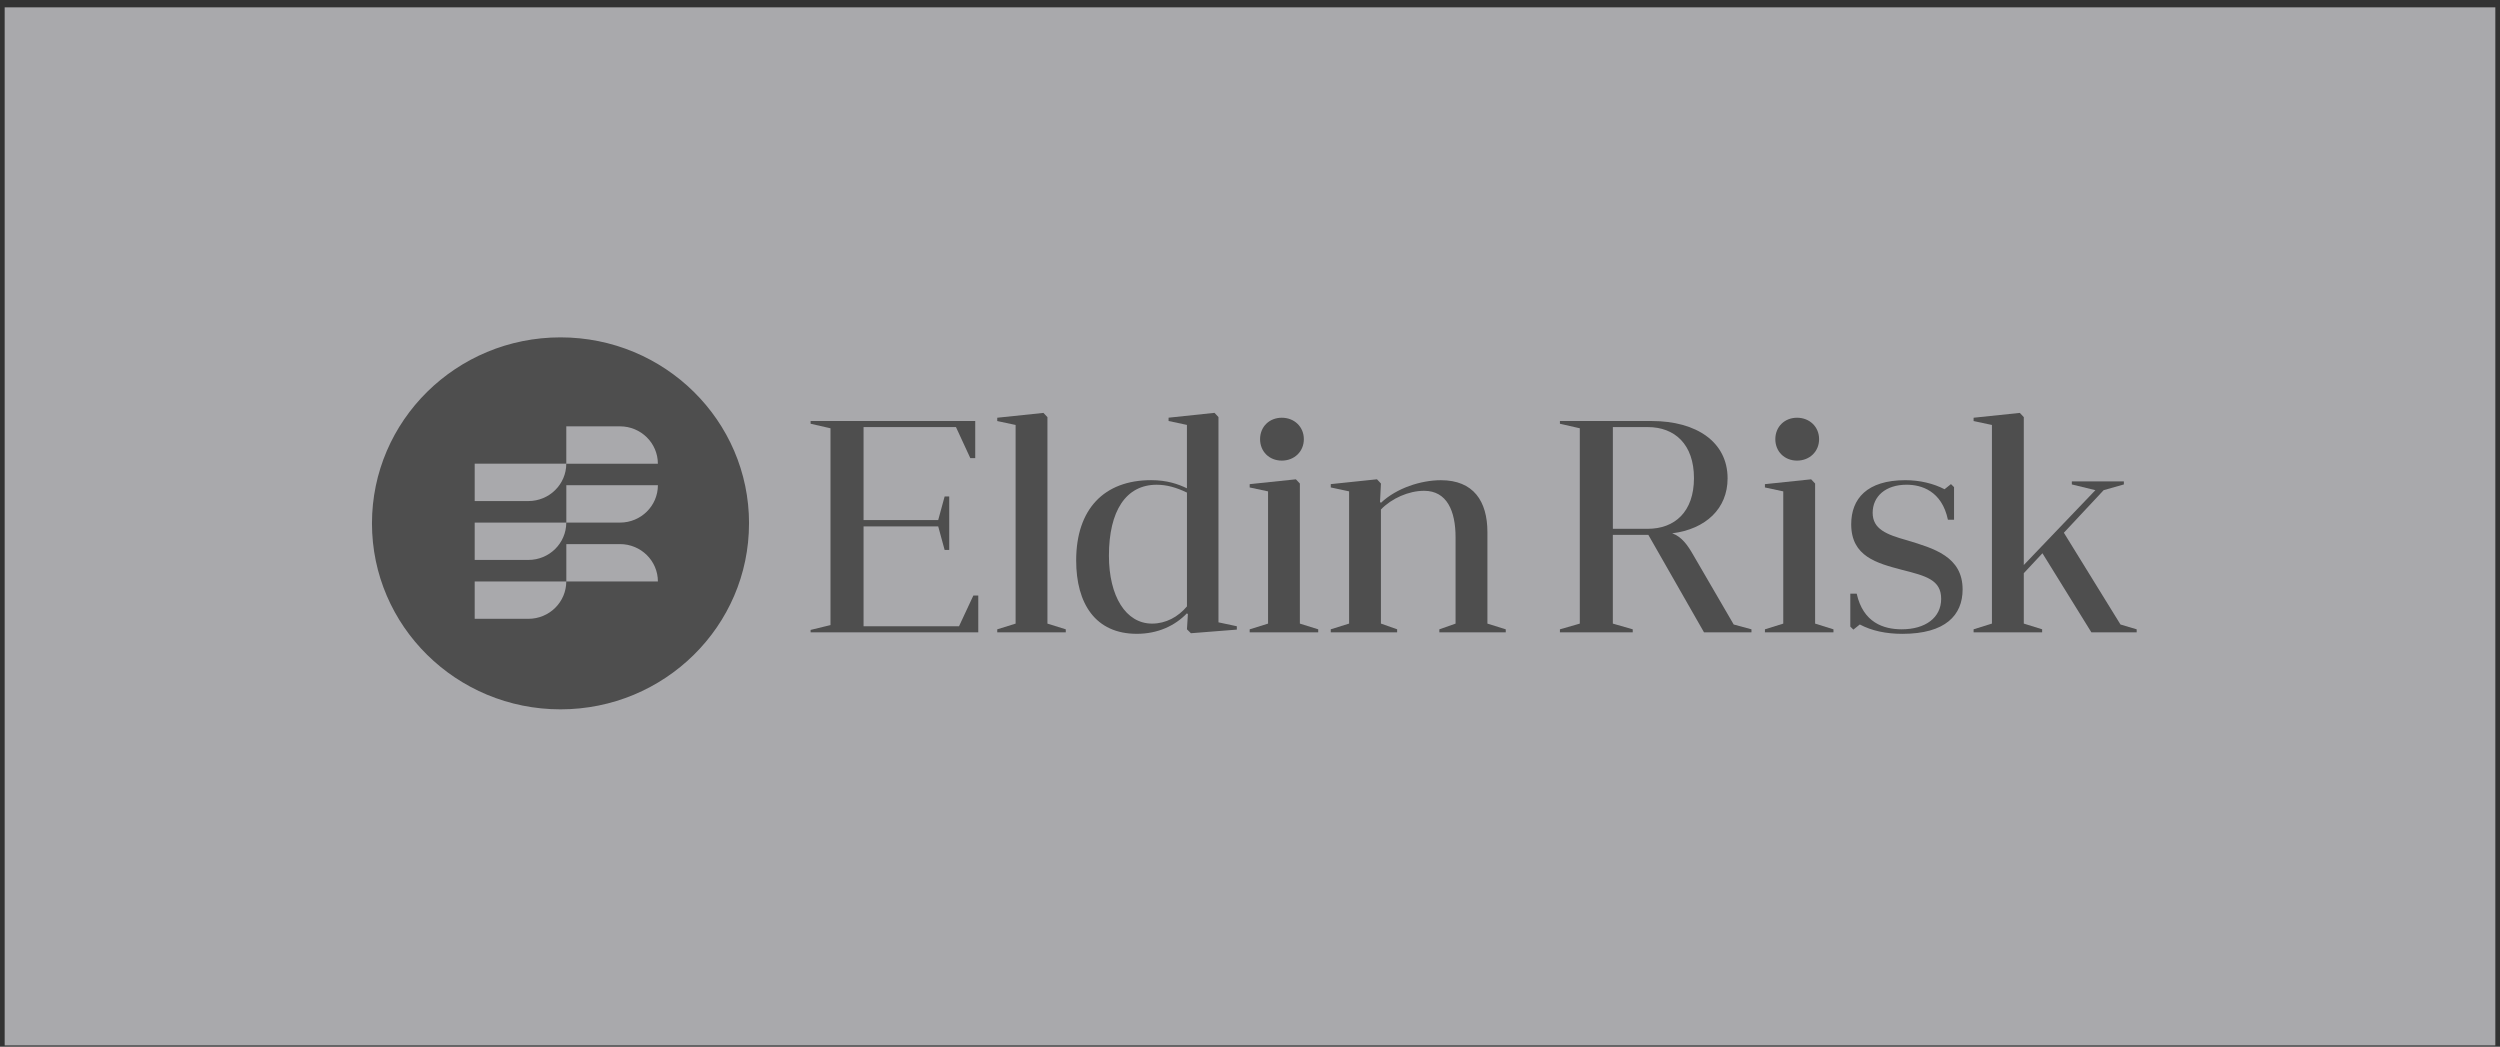 <svg width="289" height="121" viewBox="0 0 289 121" fill="none" xmlns="http://www.w3.org/2000/svg">
<rect x="0" y="0" width="289" height="121" fill="#333333" stroke="none"/>
<g clip-path="url(#clip0_2_131)">
<g opacity="0.6">
<path d="M288.46 0.85H0.54V120.85H288.46V0.85Z" fill="#F8F8FE"/>
<g clip-path="url(#clip1_2_131)">
<path d="M110.861 72.4L112.522 68.84H113.089V73.098H93.706V72.818L96.006 72.259V49.509L93.706 48.985V48.67H112.737V52.963H112.17L110.509 49.37H99.827V60.117H108.457L109.199 57.395H109.73V63.572H109.199L108.457 60.85H99.827V72.4H110.864H110.861Z" fill="#606060"/>
<path d="M115.282 72.751L117.405 72.089V49.126L115.282 48.673V48.29L120.624 47.731L121.083 48.22V72.089L123.204 72.751V73.101H115.282V72.751Z" fill="#606060"/>
<path d="M142.978 72.401V72.783L137.671 73.201L137.212 72.748L137.319 71.003L137.212 70.897C135.798 72.362 133.817 73.269 131.41 73.269C126.635 73.269 124.406 69.779 124.406 64.788C124.406 58.855 127.625 55.506 133.072 55.506C134.912 55.506 136.186 55.959 137.209 56.448V49.12L135.088 48.667V48.285L140.395 47.725L140.854 48.214V71.942L142.978 72.395V72.401ZM137.212 56.942C135.974 56.348 134.876 56.036 133.71 56.036C130.172 56.036 128.192 59.037 128.192 64.237C128.192 68.913 130.136 72.089 133.179 72.089C134.772 72.089 136.186 71.321 137.212 70.099V56.945V56.942Z" fill="#606060"/>
<path d="M144.463 72.751L146.587 72.089V56.804L144.463 56.35V55.968L149.805 55.409L150.265 55.897V72.089L152.386 72.751V73.101H144.463V72.751ZM148.177 48.29C149.627 48.29 150.724 49.338 150.724 50.768C150.724 52.198 149.627 53.246 148.177 53.246C146.727 53.246 145.665 52.198 145.665 50.768C145.665 49.338 146.727 48.29 148.177 48.29Z" fill="#606060"/>
<path d="M159.637 72.086L161.51 72.748V73.098H153.835V72.748L155.956 72.086V56.801L153.835 56.348V55.965L159.178 55.406L159.637 55.895L159.53 58.022L159.637 58.128C161.442 56.418 164.27 55.512 166.569 55.512C170.319 55.512 171.945 57.919 171.945 61.515V72.089L174.065 72.751V73.101H166.39V72.751L168.264 72.089V62.11C168.264 59.073 167.273 56.736 164.622 56.736C162.853 56.736 160.872 57.607 159.634 58.899V72.089H159.637V72.086Z" fill="#606060"/>
<path d="M193.308 61.654C194.406 62.036 195.113 63.048 195.748 64.167L200.416 72.192L202.469 72.751V73.101H196.986L190.549 61.83H186.444V72.089L188.744 72.751V73.101H180.327V72.751L182.626 72.089V49.509L180.327 48.985V48.67H190.937C196.136 48.67 199.709 51.112 199.709 55.3C199.709 58.79 197.198 61.162 193.308 61.651V61.654ZM186.447 49.37V61.13H190.48C193.591 61.13 195.823 59.176 195.823 55.268C195.823 51.36 193.594 49.37 190.48 49.37H186.447Z" fill="#606060"/>
<path d="M204.026 72.751L206.146 72.089V56.804L204.026 56.35V55.968L209.368 55.409L209.827 55.897V72.089L211.948 72.751V73.101H204.026V72.751ZM207.739 48.29C209.189 48.29 210.287 49.338 210.287 50.768C210.287 52.198 209.189 53.246 207.739 53.246C206.29 53.246 205.228 52.198 205.228 50.768C205.228 49.338 206.29 48.29 207.739 48.29Z" fill="#606060"/>
<path d="M213.893 68.631H214.636C215.378 71.98 217.75 72.748 219.835 72.748C222.558 72.748 224.399 71.421 224.399 69.222C224.399 67.024 222.63 66.571 219.871 65.874C216.971 65.105 214 64.337 214 60.603C214 57.672 215.805 55.509 220.261 55.509C221.923 55.509 223.516 55.892 224.789 56.557L225.532 55.962L225.887 56.312V60.082H225.18C224.473 56.733 222.102 56.033 220.405 56.033C217.965 56.033 216.479 57.392 216.479 59.279C216.479 61.165 218.072 61.792 220.44 62.454C223.552 63.396 226.877 64.337 226.877 68.142C226.877 71.109 224.897 73.272 219.909 73.272C218.036 73.272 216.372 72.921 214.994 72.189L214.251 72.783L213.896 72.433V68.628H213.893V68.631Z" fill="#606060"/>
<path d="M236.107 63.955L233.95 66.259V72.086L236.071 72.748V73.098H228.148V72.748L230.269 72.086V49.126L228.148 48.673V48.29L233.491 47.731L233.95 48.22V65.317L242.227 56.663L239.504 56.001V55.65H245.518V56.001L243.182 56.663L238.582 61.583L245.127 72.192L247 72.751V73.101H241.765L236.107 63.958V63.955Z" fill="#606060"/>
<path d="M86.589 60.5C86.589 48.626 76.832 39 64.793 39C52.754 39 43 48.626 43 60.5C43 72.374 52.757 82 64.793 82C76.829 82 86.586 72.374 86.586 60.5M76.056 67.218H65.467V62.898H71.674C74.094 62.898 76.053 64.832 76.053 67.218M76.053 56.092C76.053 58.478 74.094 60.412 71.674 60.412H65.467V56.092H76.056H76.053ZM76.053 53.605H65.464V49.285H71.672C74.091 49.285 76.05 51.218 76.05 53.605M65.461 67.215C65.461 69.602 63.501 71.535 61.082 71.535H54.875V67.215H65.464H65.461ZM65.461 60.409C65.461 62.795 63.501 64.729 61.082 64.729H54.875V60.409H65.464H65.461ZM65.461 53.602C65.461 55.989 63.501 57.922 61.082 57.922H54.875V53.602H65.464H65.461Z" fill="#606060"/>
</g>
</g>
</g>
<defs>
<clipPath id="clip0_2_131">
<rect width="289" height="121" fill="white"/>
</clipPath>
<clipPath id="clip1_2_131">
<rect width="204" height="43" fill="white" transform="translate(43 39)"/>
</clipPath>
</defs>
</svg>
